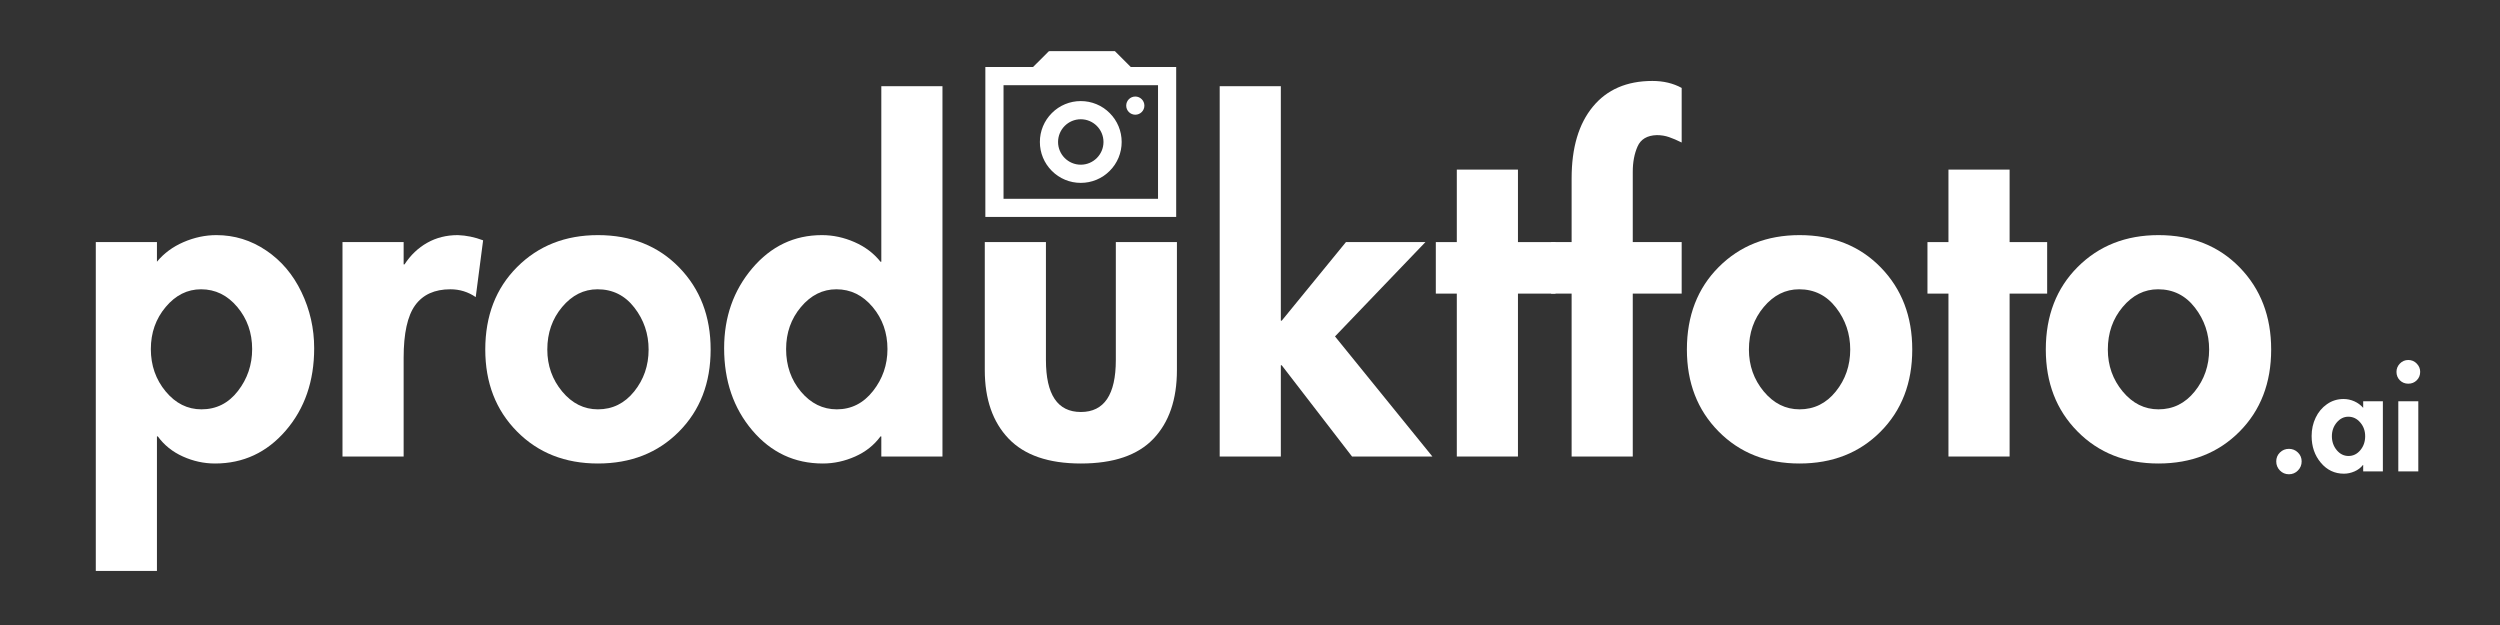 <svg xmlns="http://www.w3.org/2000/svg" xmlns:xlink="http://www.w3.org/1999/xlink" width="1000" zoomAndPan="magnify" viewBox="0 0 750 187.5" height="250" preserveAspectRatio="xMidYMid meet" version="1.2"><rect x="0" y="0" width="750" height="187.5" fill="#333333" stroke="none"/><defs><clipPath id="2d7c54ef3e"><path d="M 295.598 15.332 L 353 15.332 L 353 65.445 L 295.598 65.445 Z M 295.598 15.332 "/></clipPath></defs><g id="103145cda9"><g style="fill:#ffffff;fill-opacity:1;"><g transform="translate(22.191, 136.957)"><path style="stroke:none" d="M 25.156 -6.031 L 24.891 -6.031 L 24.891 34.328 L 6.547 34.328 L 6.547 -64.328 L 24.891 -64.328 L 24.891 -58.438 C 26.984 -60.969 29.645 -62.93 32.875 -64.328 C 36.113 -65.723 39.395 -66.422 42.719 -66.422 C 48.125 -66.422 53.098 -64.891 57.641 -61.828 C 62.18 -58.773 65.719 -54.609 68.25 -49.328 C 70.789 -44.047 72.062 -38.43 72.062 -32.484 C 72.062 -22.617 69.223 -14.391 63.547 -7.797 C 57.867 -1.203 50.789 2.094 42.312 2.094 C 39 2.094 35.789 1.395 32.688 0 C 29.582 -1.395 27.07 -3.406 25.156 -6.031 Z M 38.125 -50.172 C 34.02 -50.172 30.484 -48.398 27.516 -44.859 C 24.547 -41.328 23.062 -37.117 23.062 -32.234 C 23.062 -27.336 24.547 -23.098 27.516 -19.516 C 30.484 -15.941 34.062 -14.156 38.25 -14.156 C 42.707 -14.156 46.352 -15.988 49.188 -19.656 C 52.031 -23.32 53.453 -27.516 53.453 -32.234 C 53.453 -37.117 51.969 -41.328 49 -44.859 C 46.031 -48.398 42.406 -50.172 38.125 -50.172 Z M 38.125 -50.172 "/></g></g><g style="fill:#ffffff;fill-opacity:1;"><g transform="translate(96.2, 136.957)"><path style="stroke:none" d="M 46.516 -47.828 C 44.242 -49.391 41.707 -50.172 38.906 -50.172 C 34.195 -50.172 30.68 -48.578 28.359 -45.391 C 26.047 -42.203 24.891 -36.941 24.891 -29.609 L 24.891 0 L 6.547 0 L 6.547 -64.328 L 24.891 -64.328 L 24.891 -57.641 L 25.156 -57.641 C 26.988 -60.441 29.258 -62.602 31.969 -64.125 C 34.676 -65.656 37.734 -66.422 41.141 -66.422 C 43.672 -66.336 46.203 -65.816 48.734 -64.859 Z M 46.516 -47.828 "/></g></g><g style="fill:#ffffff;fill-opacity:1;"><g transform="translate(143.488, 136.957)"><path style="stroke:none" d="M 2.094 -32.094 C 2.094 -42.227 5.281 -50.484 11.656 -56.859 C 18.031 -63.234 26.109 -66.422 35.891 -66.422 C 45.848 -66.422 53.973 -63.188 60.266 -56.719 C 66.555 -50.258 69.703 -42.051 69.703 -32.094 C 69.703 -22.051 66.535 -13.844 60.203 -7.469 C 53.867 -1.094 45.766 2.094 35.891 2.094 C 26.023 2.094 17.926 -1.113 11.594 -7.531 C 5.258 -13.945 2.094 -22.133 2.094 -32.094 Z M 35.766 -50.172 C 31.66 -50.172 28.125 -48.398 25.156 -44.859 C 22.188 -41.328 20.703 -37.07 20.703 -32.094 C 20.703 -27.289 22.188 -23.098 25.156 -19.516 C 28.125 -15.941 31.703 -14.156 35.891 -14.156 C 40.266 -14.156 43.891 -15.941 46.766 -19.516 C 49.648 -23.098 51.094 -27.289 51.094 -32.094 C 51.094 -36.812 49.672 -41.004 46.828 -44.672 C 43.992 -48.336 40.305 -50.172 35.766 -50.172 Z M 35.766 -50.172 "/></g></g><g style="fill:#ffffff;fill-opacity:1;"><g transform="translate(215.27, 136.957)"><path style="stroke:none" d="M 67.469 -111.094 L 67.469 0 L 49.125 0 L 49.125 -6.031 L 48.875 -6.031 C 46.945 -3.406 44.41 -1.395 41.266 0 C 38.117 1.395 34.891 2.094 31.578 2.094 C 23.098 2.094 16.039 -1.223 10.406 -7.859 C 4.781 -14.492 1.969 -22.703 1.969 -32.484 C 1.969 -41.836 4.781 -49.832 10.406 -56.469 C 16.039 -63.102 23.008 -66.422 31.312 -66.422 C 34.633 -66.422 37.891 -65.723 41.078 -64.328 C 44.266 -62.93 46.863 -60.969 48.875 -58.438 L 49.125 -58.438 L 49.125 -111.094 Z M 35.641 -50.172 C 31.535 -50.172 27.992 -48.398 25.016 -44.859 C 22.047 -41.328 20.562 -37.117 20.562 -32.234 C 20.562 -27.254 22.047 -22.992 25.016 -19.453 C 27.992 -15.922 31.578 -14.156 35.766 -14.156 C 40.129 -14.156 43.754 -15.988 46.641 -19.656 C 49.523 -23.32 50.969 -27.516 50.969 -32.234 C 50.969 -37.117 49.484 -41.328 46.516 -44.859 C 43.547 -48.398 39.922 -50.172 35.641 -50.172 Z M 35.641 -50.172 "/></g></g><g style="fill:#ffffff;fill-opacity:1;"><g transform="translate(289.28, 136.957)"><path style="stroke:none" d="M 24.5 -64.328 L 24.5 -28.953 C 24.5 -18.555 27.992 -13.359 34.984 -13.359 C 41.973 -13.359 45.469 -18.555 45.469 -28.953 L 45.469 -64.328 L 63.797 -64.328 L 63.797 -25.938 C 63.797 -17.113 61.438 -10.234 56.719 -5.297 C 52.008 -0.367 44.766 2.094 34.984 2.094 C 25.285 2.094 18.055 -0.395 13.297 -5.375 C 8.535 -10.352 6.156 -17.207 6.156 -25.938 L 6.156 -64.328 Z M 24.5 -64.328 "/></g></g><g style="fill:#ffffff;fill-opacity:1;"><g transform="translate(359.36, 136.957)"><path style="stroke:none" d="M 24.891 -111.094 L 24.891 -40.75 L 25.156 -40.75 L 44.422 -64.328 L 68.266 -64.328 L 41.141 -36.031 L 70.359 0 L 46.25 0 L 25.156 -27.375 L 24.891 -27.375 L 24.891 0 L 6.547 0 L 6.547 -111.094 Z M 24.891 -111.094 "/></g></g><g style="fill:#ffffff;fill-opacity:1;"><g transform="translate(428.261, 136.957)"><path style="stroke:none" d="M 27.125 -86.078 L 27.125 -64.328 L 38.391 -64.328 L 38.391 -48.875 L 27.125 -48.875 L 27.125 0 L 8.781 0 L 8.781 -48.875 L 2.484 -48.875 L 2.484 -64.328 L 8.781 -64.328 L 8.781 -86.078 Z M 27.125 -86.078 "/></g></g><g style="fill:#ffffff;fill-opacity:1;"><g transform="translate(464.283, 136.957)"><path style="stroke:none" d="M 40.219 -94.203 C 38.82 -94.898 37.555 -95.441 36.422 -95.828 C 35.285 -96.223 34.062 -96.422 32.75 -96.422 C 29.875 -96.336 27.953 -95.203 26.984 -93.016 C 26.023 -90.836 25.547 -88.305 25.547 -85.422 L 25.547 -64.328 L 40.219 -64.328 L 40.219 -48.875 L 25.547 -48.875 L 25.547 0 L 7.203 0 L 7.203 -48.875 L 1.047 -48.875 L 1.047 -64.328 L 7.203 -64.328 L 7.203 -83.453 C 7.203 -92.629 9.32 -99.789 13.562 -104.938 C 17.801 -110.094 23.758 -112.672 31.438 -112.672 C 34.758 -112.672 37.688 -111.973 40.219 -110.578 Z M 40.219 -94.203 "/></g></g><g style="fill:#ffffff;fill-opacity:1;"><g transform="translate(503.973, 136.957)"><path style="stroke:none" d="M 2.094 -32.094 C 2.094 -42.227 5.281 -50.484 11.656 -56.859 C 18.031 -63.234 26.109 -66.422 35.891 -66.422 C 45.848 -66.422 53.973 -63.188 60.266 -56.719 C 66.555 -50.258 69.703 -42.051 69.703 -32.094 C 69.703 -22.051 66.535 -13.844 60.203 -7.469 C 53.867 -1.094 45.766 2.094 35.891 2.094 C 26.023 2.094 17.926 -1.113 11.594 -7.531 C 5.258 -13.945 2.094 -22.133 2.094 -32.094 Z M 35.766 -50.172 C 31.66 -50.172 28.125 -48.398 25.156 -44.859 C 22.188 -41.328 20.703 -37.07 20.703 -32.094 C 20.703 -27.289 22.188 -23.098 25.156 -19.516 C 28.125 -15.941 31.703 -14.156 35.891 -14.156 C 40.266 -14.156 43.891 -15.941 46.766 -19.516 C 49.648 -23.098 51.094 -27.289 51.094 -32.094 C 51.094 -36.812 49.672 -41.004 46.828 -44.672 C 43.992 -48.336 40.305 -50.172 35.766 -50.172 Z M 35.766 -50.172 "/></g></g><g style="fill:#ffffff;fill-opacity:1;"><g transform="translate(575.756, 136.957)"><path style="stroke:none" d="M 27.125 -86.078 L 27.125 -64.328 L 38.391 -64.328 L 38.391 -48.875 L 27.125 -48.875 L 27.125 0 L 8.781 0 L 8.781 -48.875 L 2.484 -48.875 L 2.484 -64.328 L 8.781 -64.328 L 8.781 -86.078 Z M 27.125 -86.078 "/></g></g><g style="fill:#ffffff;fill-opacity:1;"><g transform="translate(611.647, 136.957)"><path style="stroke:none" d="M 2.094 -32.094 C 2.094 -42.227 5.281 -50.484 11.656 -56.859 C 18.031 -63.234 26.109 -66.422 35.891 -66.422 C 45.848 -66.422 53.973 -63.188 60.266 -56.719 C 66.555 -50.258 69.703 -42.051 69.703 -32.094 C 69.703 -22.051 66.535 -13.844 60.203 -7.469 C 53.867 -1.094 45.766 2.094 35.891 2.094 C 26.023 2.094 17.926 -1.113 11.594 -7.531 C 5.258 -13.945 2.094 -22.133 2.094 -32.094 Z M 35.766 -50.172 C 31.66 -50.172 28.125 -48.398 25.156 -44.859 C 22.188 -41.328 20.703 -37.07 20.703 -32.094 C 20.703 -27.289 22.188 -23.098 25.156 -19.516 C 28.125 -15.941 31.703 -14.156 35.891 -14.156 C 40.266 -14.156 43.891 -15.941 46.766 -19.516 C 49.648 -23.098 51.094 -27.289 51.094 -32.094 C 51.094 -36.812 49.672 -41.004 46.828 -44.672 C 43.992 -48.336 40.305 -50.172 35.766 -50.172 Z M 35.766 -50.172 "/></g></g><g style="fill:#ffffff;fill-opacity:1;"><g transform="translate(680.465, 141.419)"><path style="stroke:none" d="M 6.219 0.859 C 5.156 0.859 4.254 0.484 3.516 -0.266 C 2.773 -1.023 2.406 -1.938 2.406 -3 C 2.406 -4.051 2.773 -4.941 3.516 -5.672 C 4.254 -6.398 5.156 -6.766 6.219 -6.766 C 7.27 -6.766 8.164 -6.398 8.906 -5.672 C 9.656 -4.941 10.031 -4.051 10.031 -3 C 10.031 -1.938 9.656 -1.023 8.906 -0.266 C 8.164 0.484 7.27 0.859 6.219 0.859 Z M 6.219 0.859 "/></g></g><g style="fill:#ffffff;fill-opacity:1;"><g transform="translate(692.847, 141.419)"><path style="stroke:none" d="M 16.109 -21.031 L 22.016 -21.031 L 22.016 0 L 16.109 0 L 16.109 -1.922 L 16.031 -1.922 C 15.395 -1.098 14.555 -0.457 13.516 0 C 12.473 0.457 11.41 0.688 10.328 0.688 C 7.555 0.688 5.25 -0.406 3.406 -2.594 C 1.562 -4.781 0.641 -7.457 0.641 -10.625 C 0.641 -12.594 1.039 -14.422 1.844 -16.109 C 2.645 -17.797 3.781 -19.148 5.25 -20.172 C 6.719 -21.203 8.379 -21.719 10.234 -21.719 C 11.328 -21.719 12.395 -21.488 13.438 -21.031 C 14.477 -20.57 15.367 -19.914 16.109 -19.062 Z M 11.656 -16.406 C 10.312 -16.406 9.148 -15.828 8.172 -14.672 C 7.203 -13.516 6.719 -12.141 6.719 -10.547 C 6.719 -8.941 7.203 -7.551 8.172 -6.375 C 9.148 -5.207 10.328 -4.625 11.703 -4.625 C 13.098 -4.625 14.281 -5.203 15.25 -6.359 C 16.219 -7.516 16.703 -8.91 16.703 -10.547 C 16.703 -12.172 16.207 -13.551 15.219 -14.688 C 14.238 -15.832 13.051 -16.406 11.656 -16.406 Z M 11.656 -16.406 "/></g></g><g style="fill:#ffffff;fill-opacity:1;"><g transform="translate(717.053, 141.419)"><path style="stroke:none" d="M 1.891 -29.859 C 1.891 -30.805 2.227 -31.633 2.906 -32.344 C 3.594 -33.062 4.438 -33.422 5.438 -33.422 C 6.438 -33.422 7.281 -33.062 7.969 -32.344 C 8.656 -31.633 9 -30.805 9 -29.859 C 9 -28.859 8.656 -28.016 7.969 -27.328 C 7.281 -26.648 6.438 -26.312 5.438 -26.312 C 4.438 -26.312 3.594 -26.648 2.906 -27.328 C 2.227 -28.016 1.891 -28.859 1.891 -29.859 Z M 8.438 -21.031 L 8.438 0 L 2.438 0 L 2.438 -21.031 Z M 8.438 -21.031 "/></g></g><g clip-rule="nonzero" clip-path="url(#2d7c54ef3e)"><path style=" stroke:none;fill-rule:evenodd;fill:#ffffff;fill-opacity:1;" d="M 339.227 20.102 L 352.855 20.102 L 352.855 65.086 L 295.605 65.086 L 295.605 20.102 L 309.918 20.102 L 314.691 15.332 L 314.691 15.645 L 314.73 15.332 L 334.488 15.332 L 334.492 15.367 Z M 301.059 25.555 L 301.059 59.633 L 347.406 59.633 L 347.406 25.555 Z M 324.23 54.863 C 320.977 54.871 317.852 53.578 315.559 51.27 C 313.25 48.973 311.953 45.848 311.965 42.594 C 311.953 39.336 313.25 36.215 315.559 33.918 C 317.852 31.609 320.977 30.316 324.23 30.324 C 327.488 30.316 330.609 31.609 332.906 33.918 C 335.215 36.215 336.508 39.336 336.5 42.594 C 336.508 45.848 335.215 48.973 332.906 51.27 C 330.609 53.578 327.488 54.871 324.23 54.863 Z M 324.23 35.777 C 320.469 35.781 317.422 38.832 317.418 42.594 C 317.422 46.355 320.469 49.406 324.23 49.41 C 327.992 49.406 331.043 46.355 331.047 42.594 C 331.043 38.832 327.992 35.781 324.23 35.777 Z M 340.59 34.414 C 339.082 34.414 337.863 33.195 337.863 31.688 C 337.863 30.184 339.082 28.961 340.59 28.961 C 342.094 28.961 343.316 30.184 343.316 31.688 C 343.316 33.195 342.094 34.414 340.59 34.414 Z M 340.59 34.414 "/></g></g></svg>